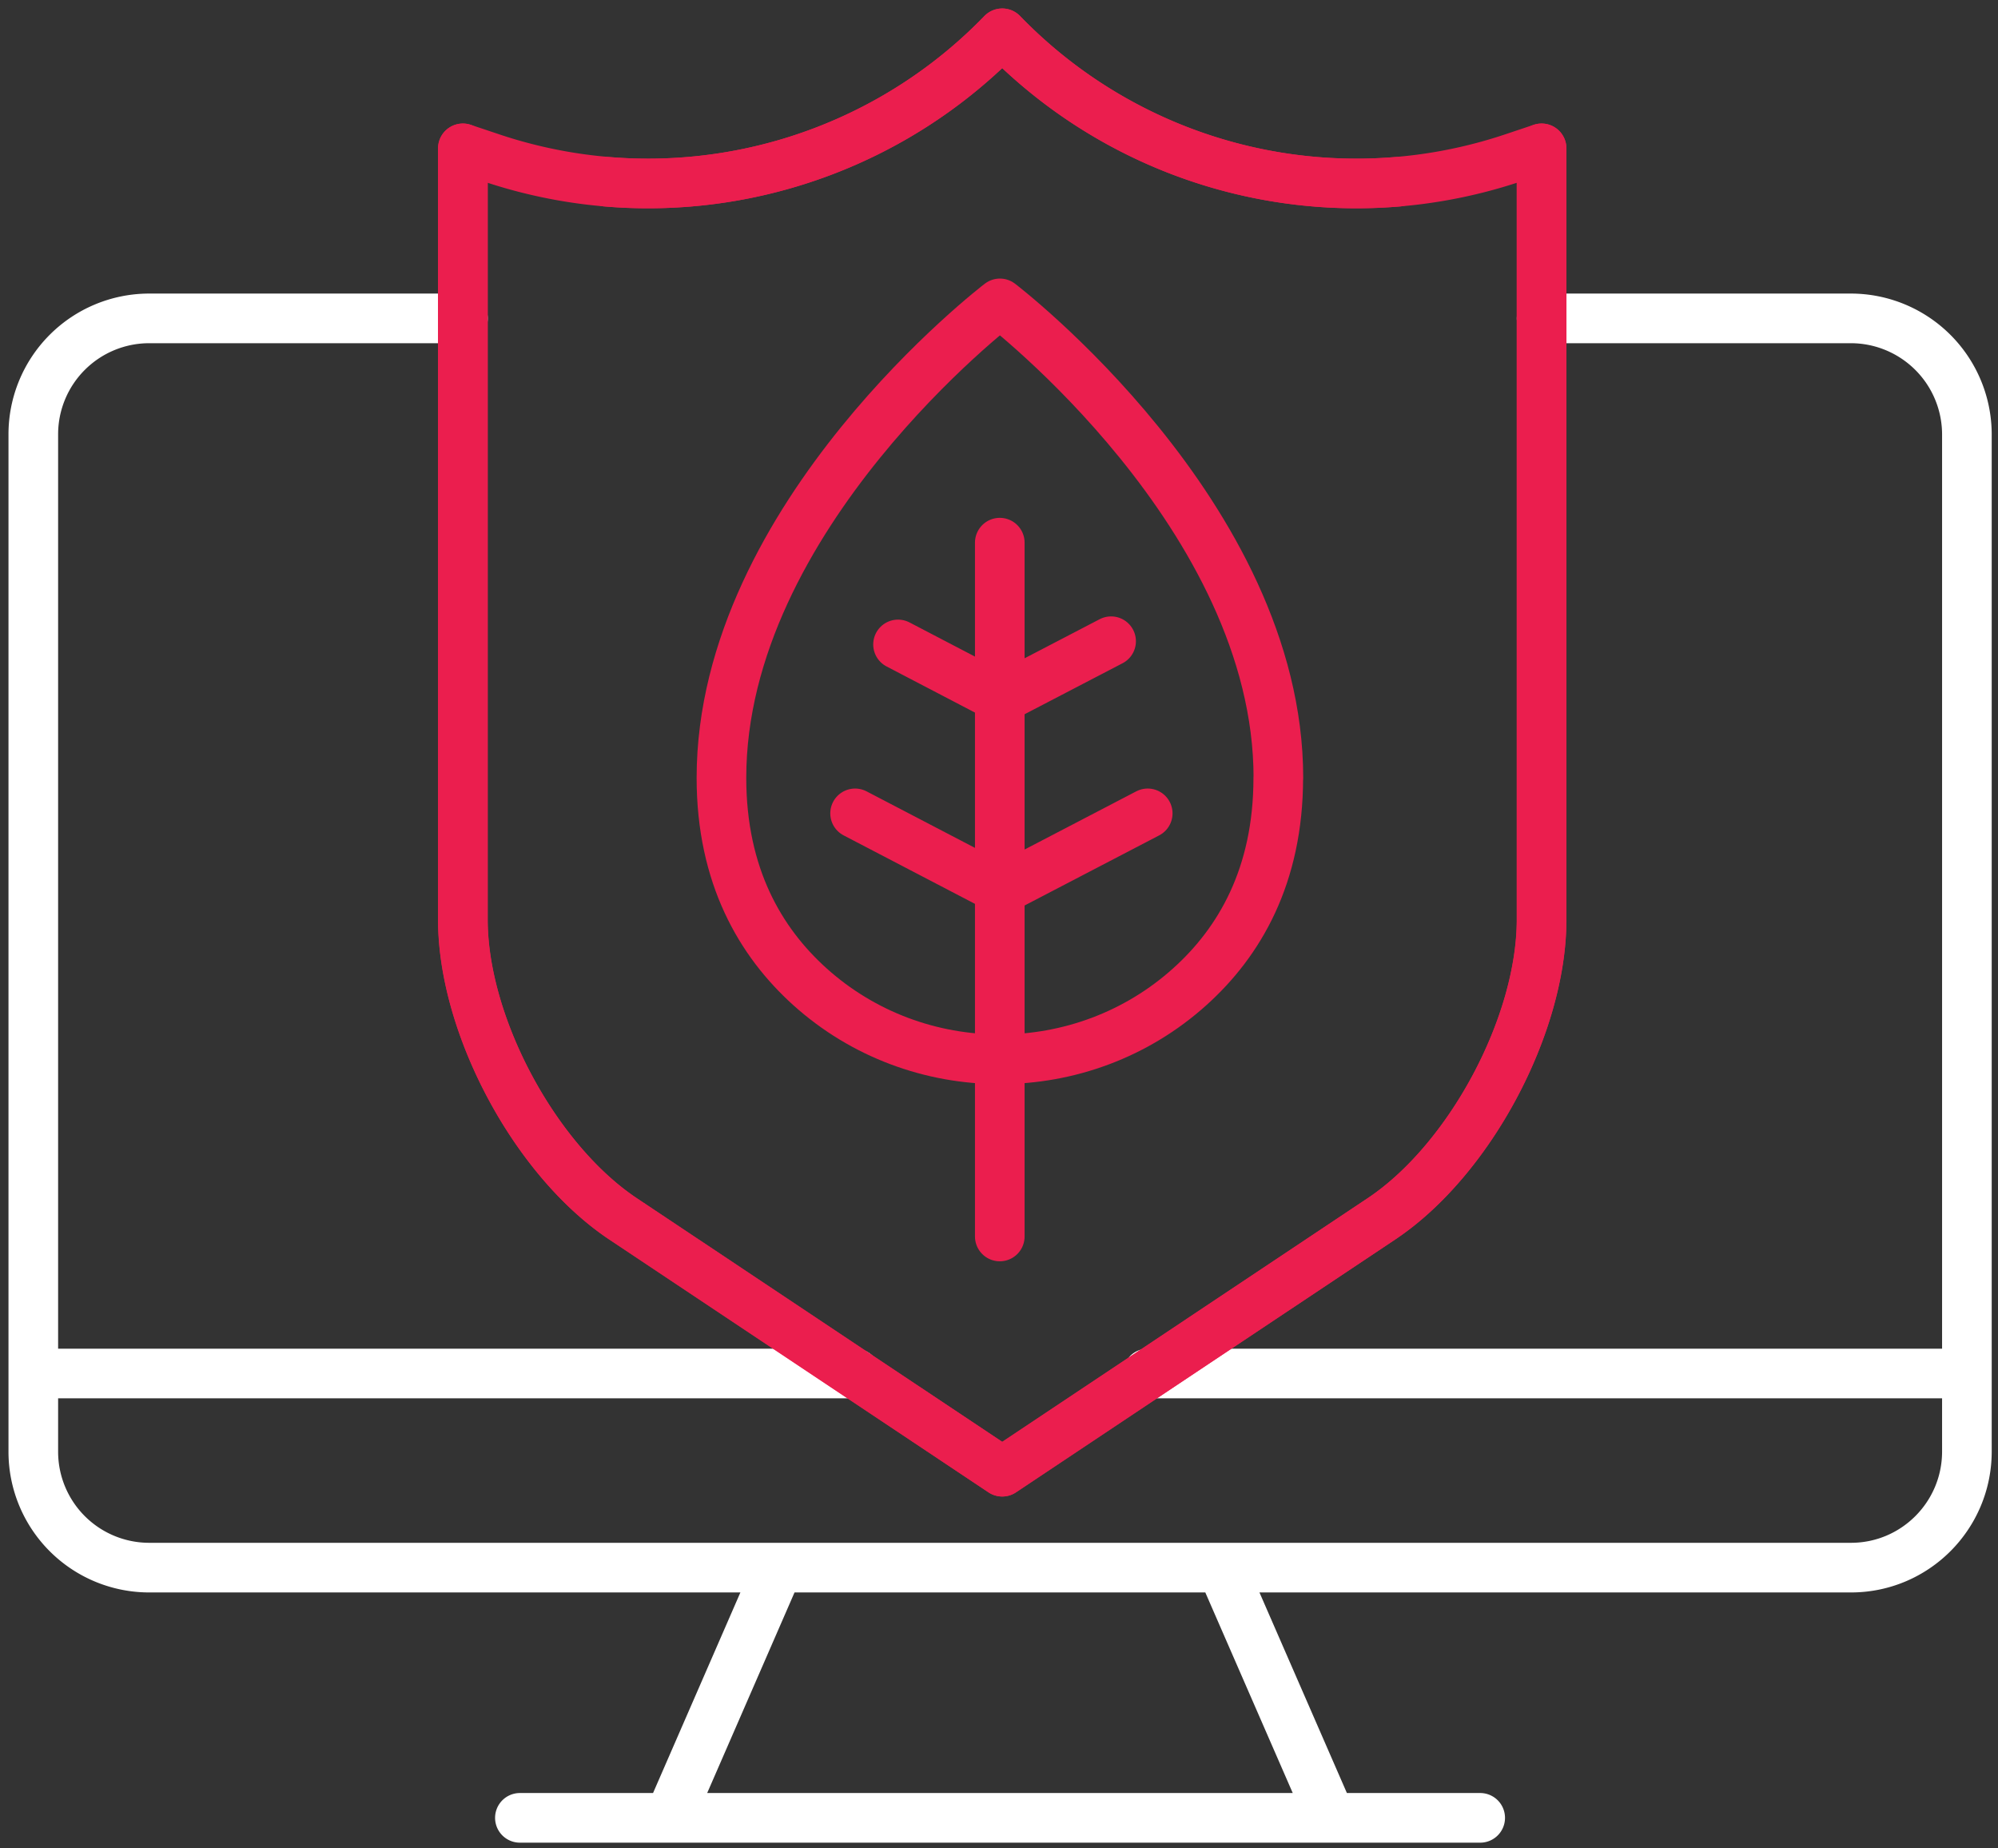 <?xml version="1.0" encoding="utf-8"?>
<svg xmlns="http://www.w3.org/2000/svg" width="120" height="111" viewBox="0 0 120 111">
    <rect x="0" y="0" width="120" height="111" fill="#333333" stroke="none"/>
    <g stroke-width="2.981" fill="none" fill-rule="evenodd" stroke-linecap="round" stroke-linejoin="round">
        <g stroke="#FFF">
            <path d="M27.804 19.12H8.939A6.962 6.962 0 0 0 2 26.067v61.125a6.962 6.962 0 0 0 6.939 6.947h102.246c3.831-.008 6.932-3.116 6.947-6.947V26.067a6.974 6.974 0 0 0-6.947-6.947H92.589M40.199 109.165l6.544-15.026m26.624 0 6.551 15.026M31.225 109.165H88.9M2 82.481h49.364M68.932 82.481h48.865M60.062 88.221l.089-.045"/>
        </g>
        <g stroke="#EB1E4E">
            <path d="M36.435 10.914A29.572 29.572 0 0 0 60.19 2a29.604 29.604 0 0 0 30.634 7.498l1.76-.589v46.316c0 6.357-4.332 14.444-9.616 17.97l-22.77 15.182-22.778-15.182c-5.292-3.526-9.623-11.613-9.623-17.97V8.909"/>
            <path d="M83.95 10.914A29.572 29.572 0 0 1 60.198 2a29.604 29.604 0 0 1-30.634 7.498l-1.76-.589v46.316c0 6.357 4.332 14.444 9.616 17.97l22.77 15.182 22.778-15.182c5.292-3.526 9.623-11.613 9.623-17.97V8.909"/>
            <path d="M76.773 46.713c0 5.903-2.348 9.868-5.292 12.522-6.462 5.836-16.397 5.836-22.86 0-2.936-2.654-5.291-6.62-5.291-12.522 0-15.742 16.725-28.494 16.725-28.494S76.78 30.979 76.78 46.713h-.007zM60.047 74.253V32.588M59.95 53.324l-8.593-4.48M59.95 41.838 53.936 38.7M66.733 38.507l-6.402 3.332M68.932 48.844l-8.6 4.48"/>
        </g>
    </g>
</svg>